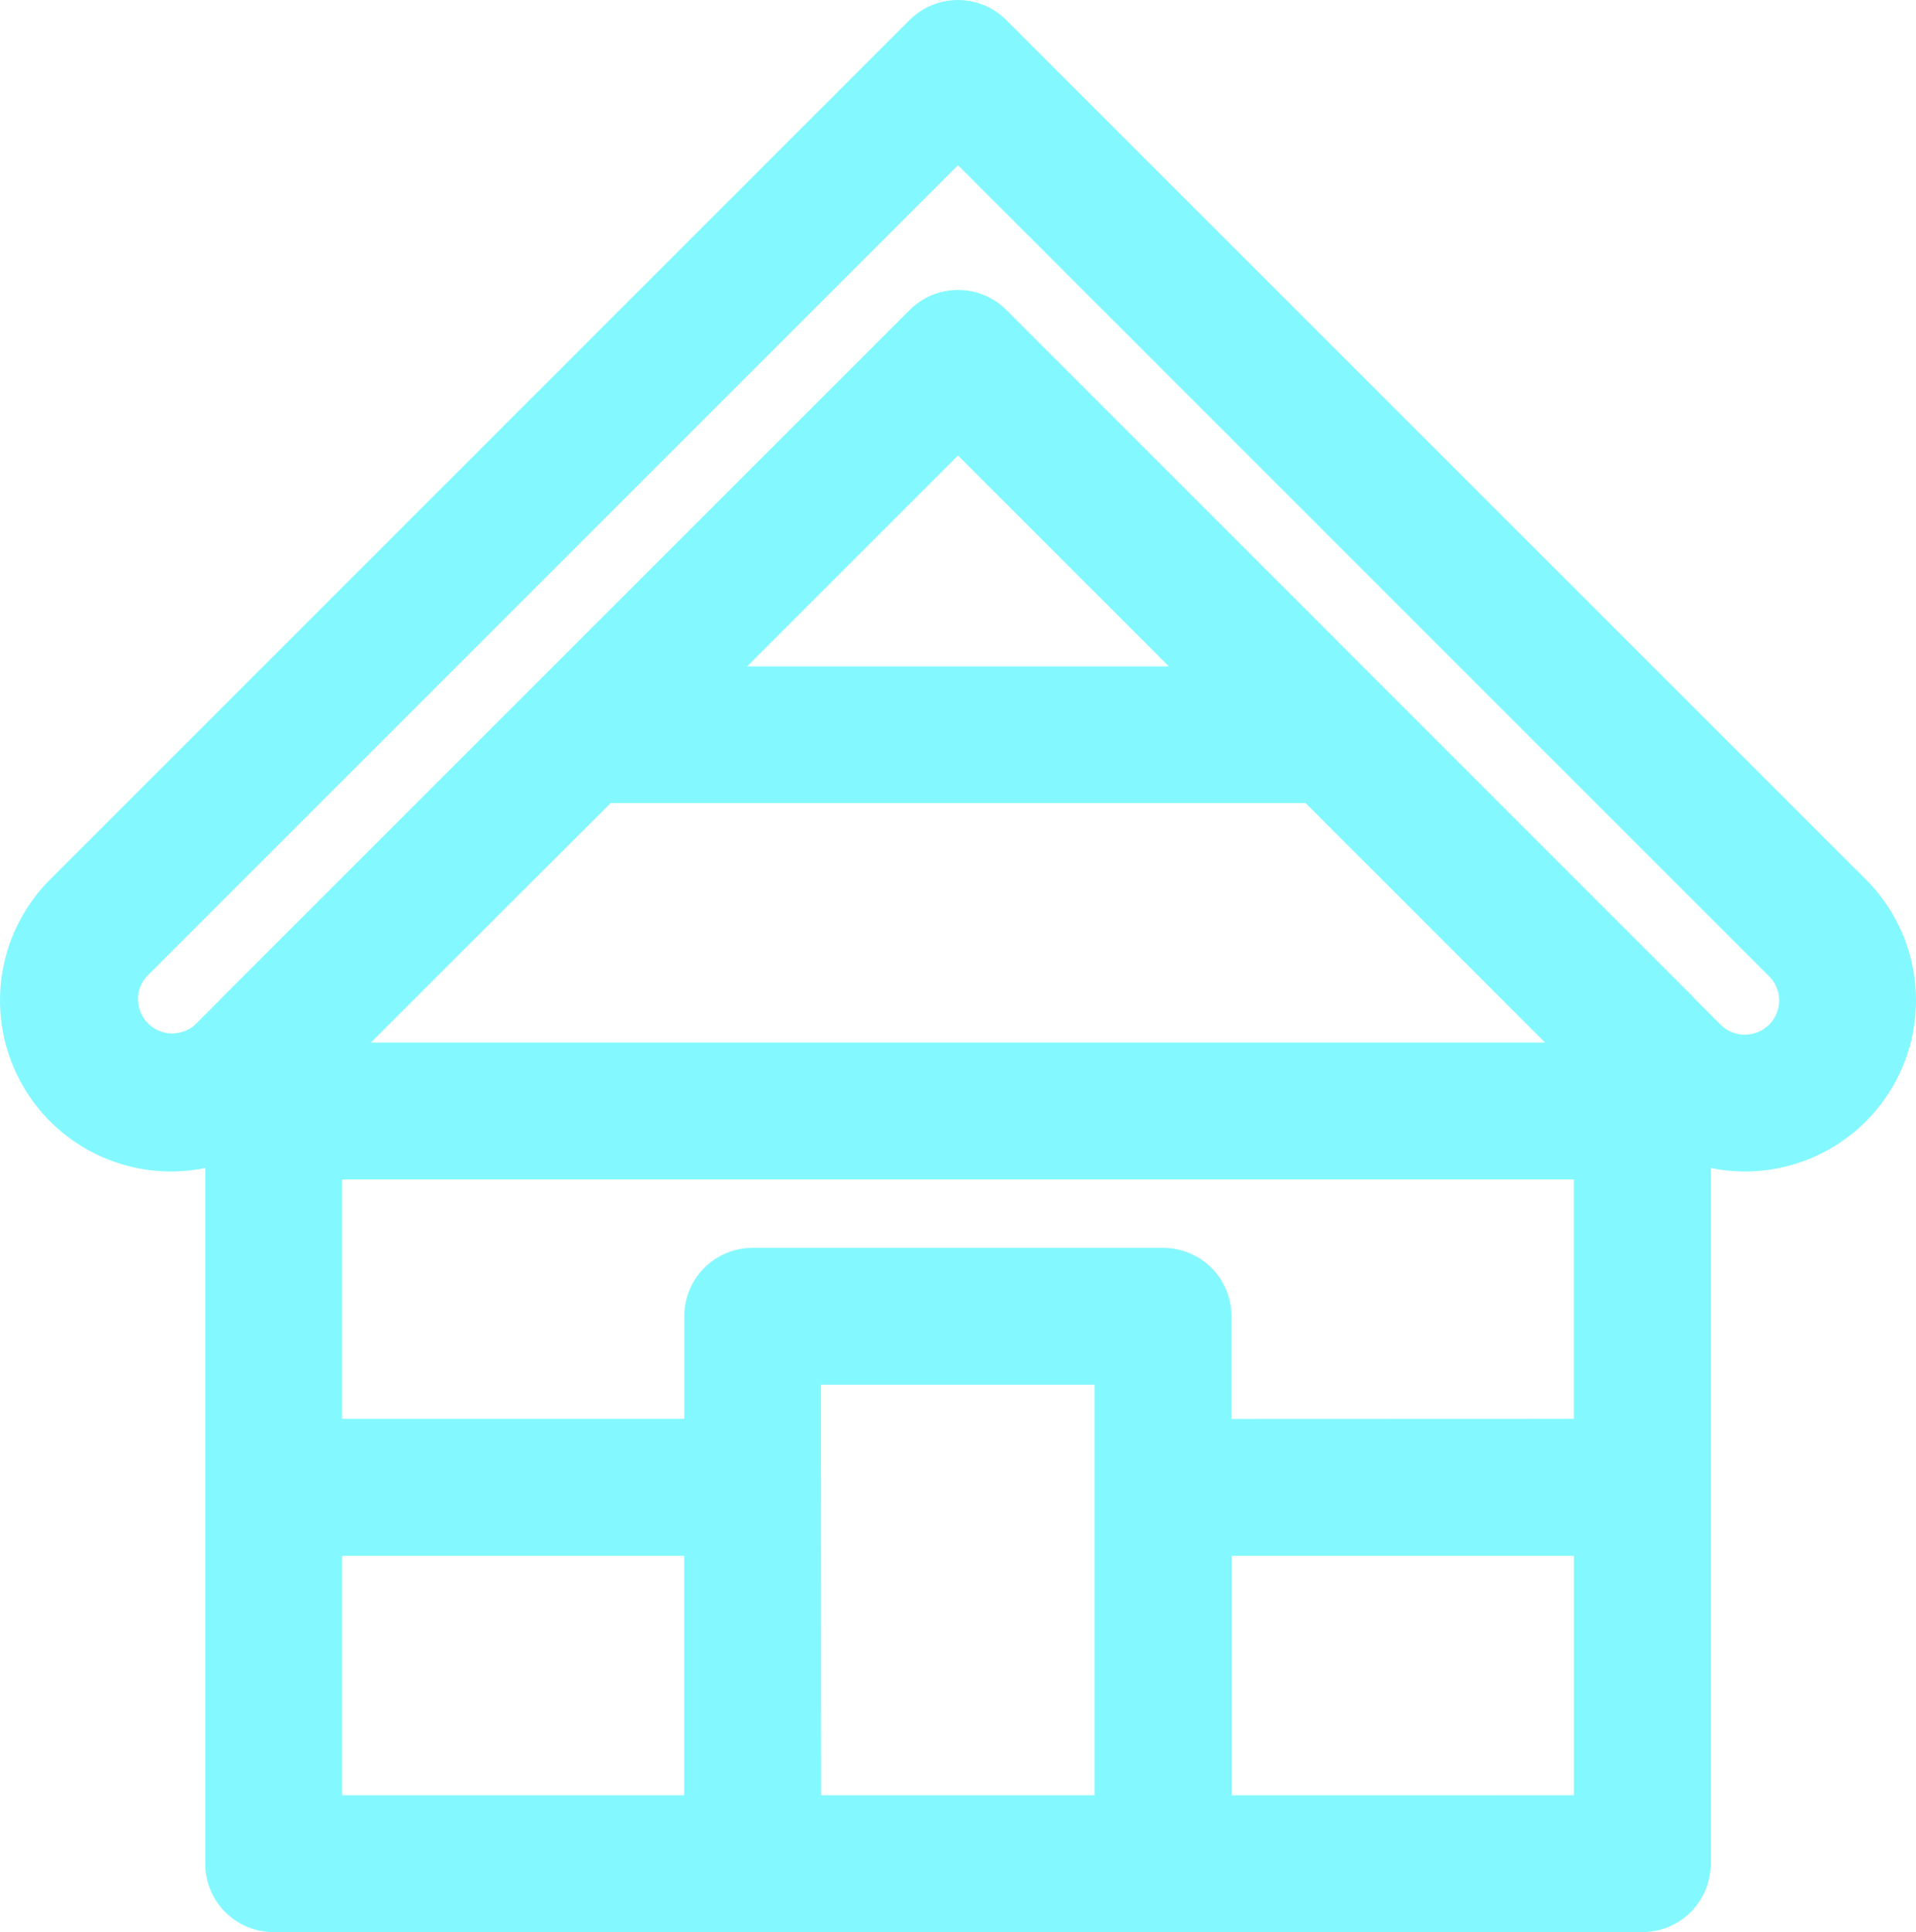 <?xml version="1.0" encoding="UTF-8"?>
<svg xmlns="http://www.w3.org/2000/svg" width="43.617" height="43.986" viewBox="0 0 43.617 43.986">
  <path id="make_a_reservation_icon" data-name="make a reservation icon" d="M29.6,43.986H6.23a1.557,1.557,0,0,1-1.558-1.558V26.591A3.894,3.894,0,0,1,1.14,20.023L20.707.456a1.557,1.557,0,0,1,2.2,0L42.477,20.023a3.894,3.894,0,0,1-3.533,6.568V42.428a1.557,1.557,0,0,1-1.558,1.558H29.6Zm0-3.115H28.04V35.419h7.789V40.87Zm-2.991-25.7h-9.6l4.8-4.8ZM13.9,18.283H29.721l5.452,5.452H8.443ZM7.788,35.419h7.788V40.87H7.788Zm10.9-3.895h6.231V40.87H18.693Zm9.347.779V29.966a1.558,1.558,0,0,0-1.558-1.558H17.135a1.558,1.558,0,0,0-1.558,1.558V32.3H7.788V26.851h28.04V32.3Zm12.235-8.975a.779.779,0,0,1-1.1,0l-.591-.591c-.03-.036-.061-.07-.094-.1L22.91,7.056a1.557,1.557,0,0,0-2.2,0L12.143,15.62l-.007.007L5.129,22.634c-.034.034-.066.069-.1.106l-.588.588a.779.779,0,0,1-1.1-1.1L21.808,3.761,40.274,22.227a.779.779,0,0,1,0,1.1" transform="translate(0 0)" fill="#84f8ff" fill-rule="evenodd"></path>
</svg>
